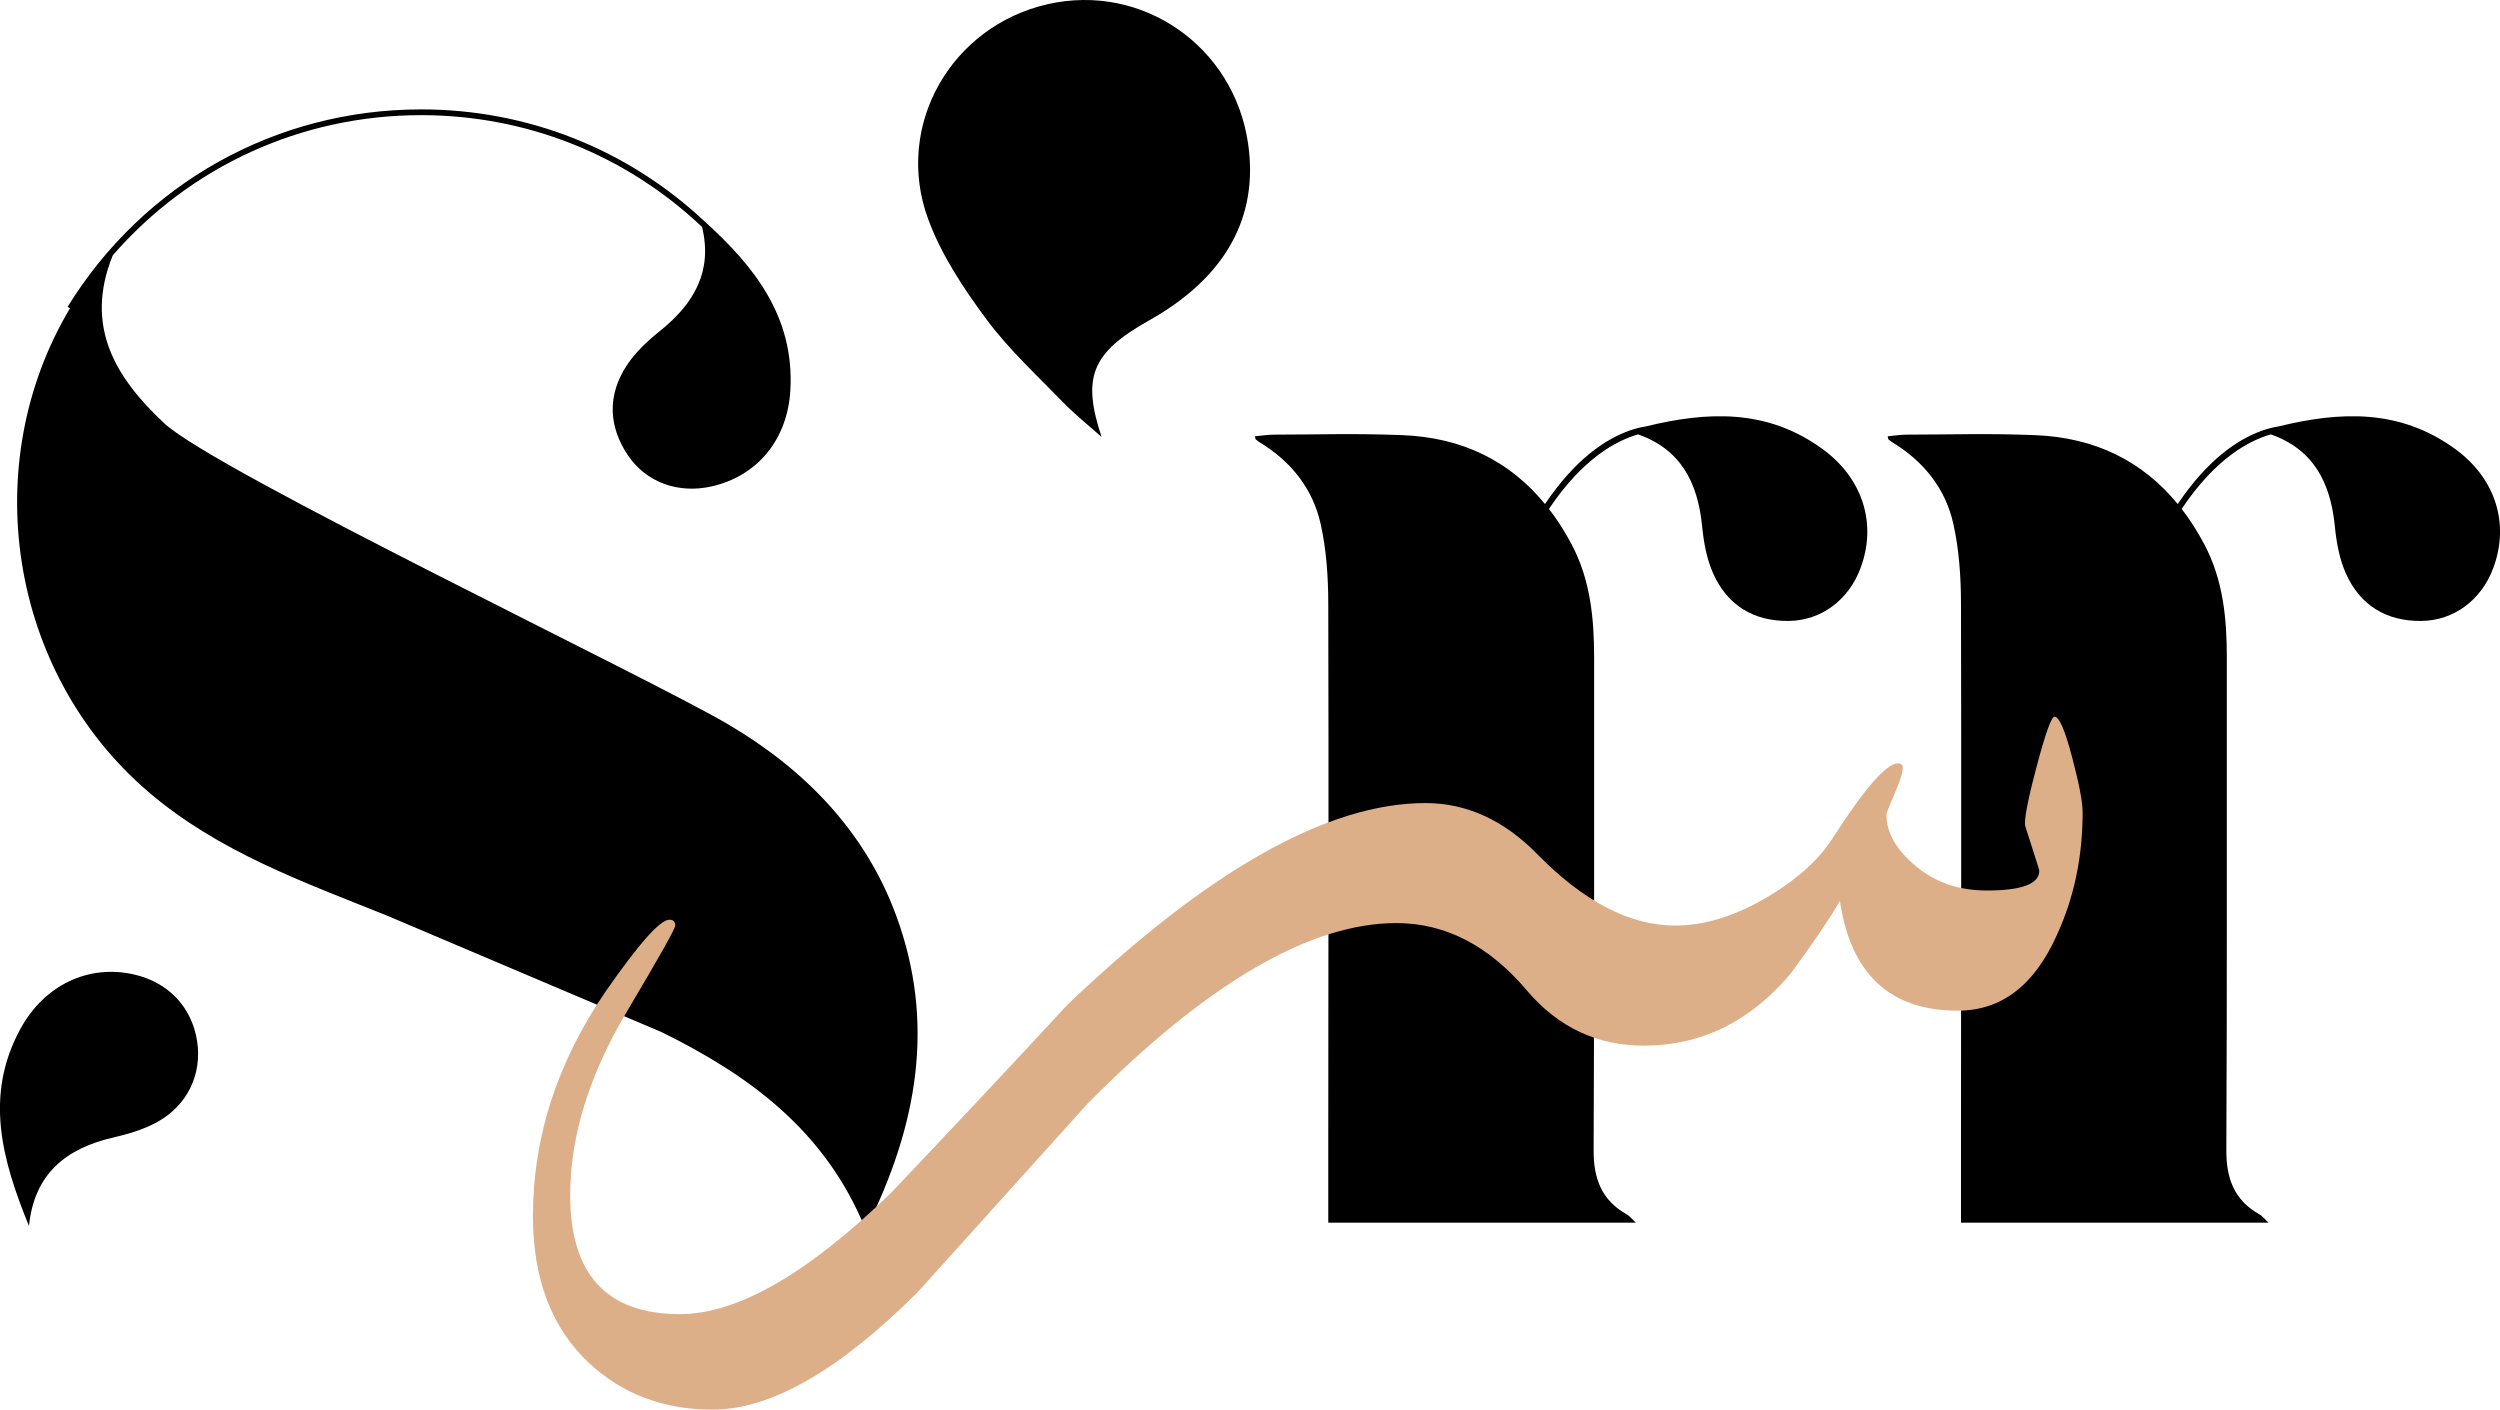 <svg xmlns="http://www.w3.org/2000/svg" xmlns:xlink="http://www.w3.org/1999/xlink" id="Layer_1" x="0px" y="0px" viewBox="0 0 303.93 171.38" style="enable-background:new 0 0 303.93 171.38;" xml:space="preserve"><style type="text/css">	.st0{fill:#DDAF88;}</style><g>	<g>		<path d="M127.37,0.51c-11.74,2.67-18.71,14.77-14.53,26.13c1.6,4.35,4.29,8.41,7.07,12.16c2.7,3.65,6.11,6.79,9.29,10.07   c1.47,1.52,3.14,2.84,4.72,4.25c-2.4-7.25-1.22-10.24,5.75-14.15c9.28-5.2,13.38-12.53,12.06-21.54   C150.01,5.63,138.88-2.11,127.37,0.51z"></path>		<path d="M221.57,54.59c-6.78-4.94-14.07-4.56-21.48-2.75c-0.59,0.09-1.28,0.26-2.06,0.53c-0.06,0.02-0.11,0.03-0.17,0.05   c0.01,0,0.02,0.01,0.03,0.01c-2.71,1-6.38,3.37-10.06,8.85c-4.26-5.2-10.02-8.1-17.37-8.38c-6.12-0.23-9.45-0.07-15.57-0.06   c-0.77,0-1.53,0.13-2.32,0.2c0.05,0.26,0.05,0.33,0.08,0.36c0.15,0.13,0.31,0.26,0.47,0.36c3.81,2.31,6.47,5.62,7.43,9.92   c0.7,3.12,0.92,6.4,0.93,9.6c0.06,21.8,0.01,43.61,0,65.41c0,3.27,0,6.55,0,9.95h37.39c-0.57-0.53-0.79-0.83-1.08-0.99   c-3.09-1.73-4.07-4.37-4.05-7.85c0.1-19.93,0.04-39.87,0.06-59.81c0-4.8-0.44-9.5-2.75-13.84c-0.83-1.56-1.74-2.99-2.74-4.28   c4.11-6.14,8.2-8.31,10.84-9.06c5.17,1.82,7.25,5.83,7.78,11.16c0.19,1.94,0.55,3.97,1.34,5.74c1.72,3.86,4.9,5.83,9.17,5.78   c3.97-0.04,7.3-2.55,8.74-6.4C228.21,63.68,226.47,58.16,221.57,54.59z"></path>		<path d="M298.49,54.59c-6.78-4.94-14.08-4.56-21.48-2.75c-0.59,0.09-1.28,0.26-2.06,0.53c-0.06,0.02-0.11,0.03-0.17,0.05   c0.01,0,0.02,0.01,0.03,0.01c-2.71,1-6.38,3.37-10.06,8.85c-4.26-5.2-10.02-8.1-17.37-8.38c-6.12-0.23-9.45-0.07-15.57-0.06   c-0.77,0-1.53,0.13-2.32,0.2c0.05,0.26,0.05,0.33,0.08,0.36c0.15,0.13,0.31,0.26,0.47,0.36c3.81,2.31,6.47,5.62,7.43,9.92   c0.7,3.12,0.92,6.4,0.93,9.6c0.06,21.8,0.01,43.61,0,65.41c0,3.27,0,6.55,0,9.95h37.39c-0.57-0.53-0.79-0.83-1.08-0.99   c-3.09-1.73-4.07-4.37-4.05-7.85c0.1-19.93,0.04-39.87,0.06-59.81c0-4.8-0.44-9.5-2.75-13.84c-0.83-1.56-1.74-2.99-2.74-4.28   c4.11-6.14,8.2-8.31,10.84-9.06c5.17,1.82,7.25,5.83,7.78,11.16c0.19,1.94,0.55,3.97,1.34,5.74c1.72,3.86,4.9,5.83,9.17,5.78   c3.97-0.04,7.3-2.55,8.74-6.4C305.13,63.68,303.39,58.16,298.49,54.59z"></path>		<path d="M88.49,88.04c-9.74-5.73-62.31-30.8-68.5-36.56c-5.95-5.55-9.78-11.81-6.28-20.44C23.08,20.26,36.58,14,51.19,14   c12.82,0,24.88,4.82,34.16,13.59c1.3,5.34-0.92,9.28-5.11,12.64c-1.52,1.22-3.03,2.62-4.08,4.25c-2.3,3.55-2.21,7.29,0.15,10.83   c2.2,3.31,6.11,4.73,10.13,3.84c5.64-1.25,9.32-5.71,9.65-11.77c0.48-8.91-4.41-15.03-10.47-20.5   c-9.37-8.76-21.52-13.58-34.42-13.58c-17.64,0-33.7,8.97-42.98,24l0.29,0.18c-11.23,18.78-7.56,44.16,9.54,58.8   c8.54,7.31,18.93,10.98,29.08,15.07l33.26,14.11c10.58,5.2,19.98,11.95,24.85,24.03c6.32-12.62,8.52-25.14,3.7-38.21   C105.14,100.97,97.7,93.45,88.49,88.04z"></path>		<path d="M16.25,118.46c-5.49-1.24-10.84,1.28-13.75,6.59c-4.49,8.2-2.19,16.1,1.02,23.99c0.66-6.36,4.5-9.43,10.29-10.76   c1.79-0.41,3.63-0.96,5.23-1.83c3.78-2.05,5.57-5.92,4.91-9.96C23.28,122.38,20.43,119.4,16.25,118.46z"></path>	</g>	<g>		<g>			<path class="st0" d="M253.19,98.76c0,5.39-1.04,10.36-3.12,14.89c-2.74,6.15-6.76,9.22-12.06,9.22c-8.23,0-13-4.44-14.33-13.33    c-1.14,1.99-3.12,4.92-5.96,8.79c-4.92,5.86-10.88,8.79-17.87,8.79c-5.67,0-10.4-2.22-14.19-6.67    c-4.63-5.48-9.93-8.23-15.89-8.23c-10.5,0-22.98,7.28-37.45,21.84c-6.91,7.66-13.81,15.32-20.71,22.98    c-9.55,9.55-17.87,14.33-24.97,14.33c-5.96,0-10.97-1.89-15.04-5.67c-4.54-4.26-6.81-10.21-6.81-17.87    c0-9.55,2.93-18.63,8.79-27.23c4.07-5.86,6.67-8.79,7.8-8.79c0.47,0,0.71,0.24,0.71,0.71c0,0.38-1.94,3.83-5.82,10.36    c-4.63,7.75-6.95,15.22-6.95,22.41c0,9.65,4.44,14.47,13.33,14.47c7,0,15.56-4.92,25.68-14.75c7.19-7.57,14.33-15.18,21.42-22.84    c17.12-16.36,31.63-24.54,43.55-24.54c5.01,0,9.55,2.08,13.62,6.24c5.67,5.77,11.25,8.65,16.74,8.65c3.59,0,7.38-1.18,11.35-3.55    c3.59-2.17,6.19-4.54,7.8-7.09c3.88-6.05,6.53-9.08,7.94-9.08c0.38,0,0.57,0.19,0.57,0.57c0,0.57-0.33,1.61-0.99,3.12    c-0.66,1.51-0.99,2.37-0.99,2.55c0,2.18,1.18,4.26,3.55,6.24c2.36,1.99,5.25,2.98,8.65,2.98c4.26,0,6.38-0.8,6.38-2.41    c0-0.09-0.57-1.89-1.7-5.39c-0.19-0.66,0.26-3.05,1.35-7.16c1.08-4.11,1.82-6.17,2.2-6.17c0.57,0,1.28,1.63,2.13,4.89    C252.77,95.28,253.19,97.53,253.19,98.76z"></path>		</g>	</g></g></svg>